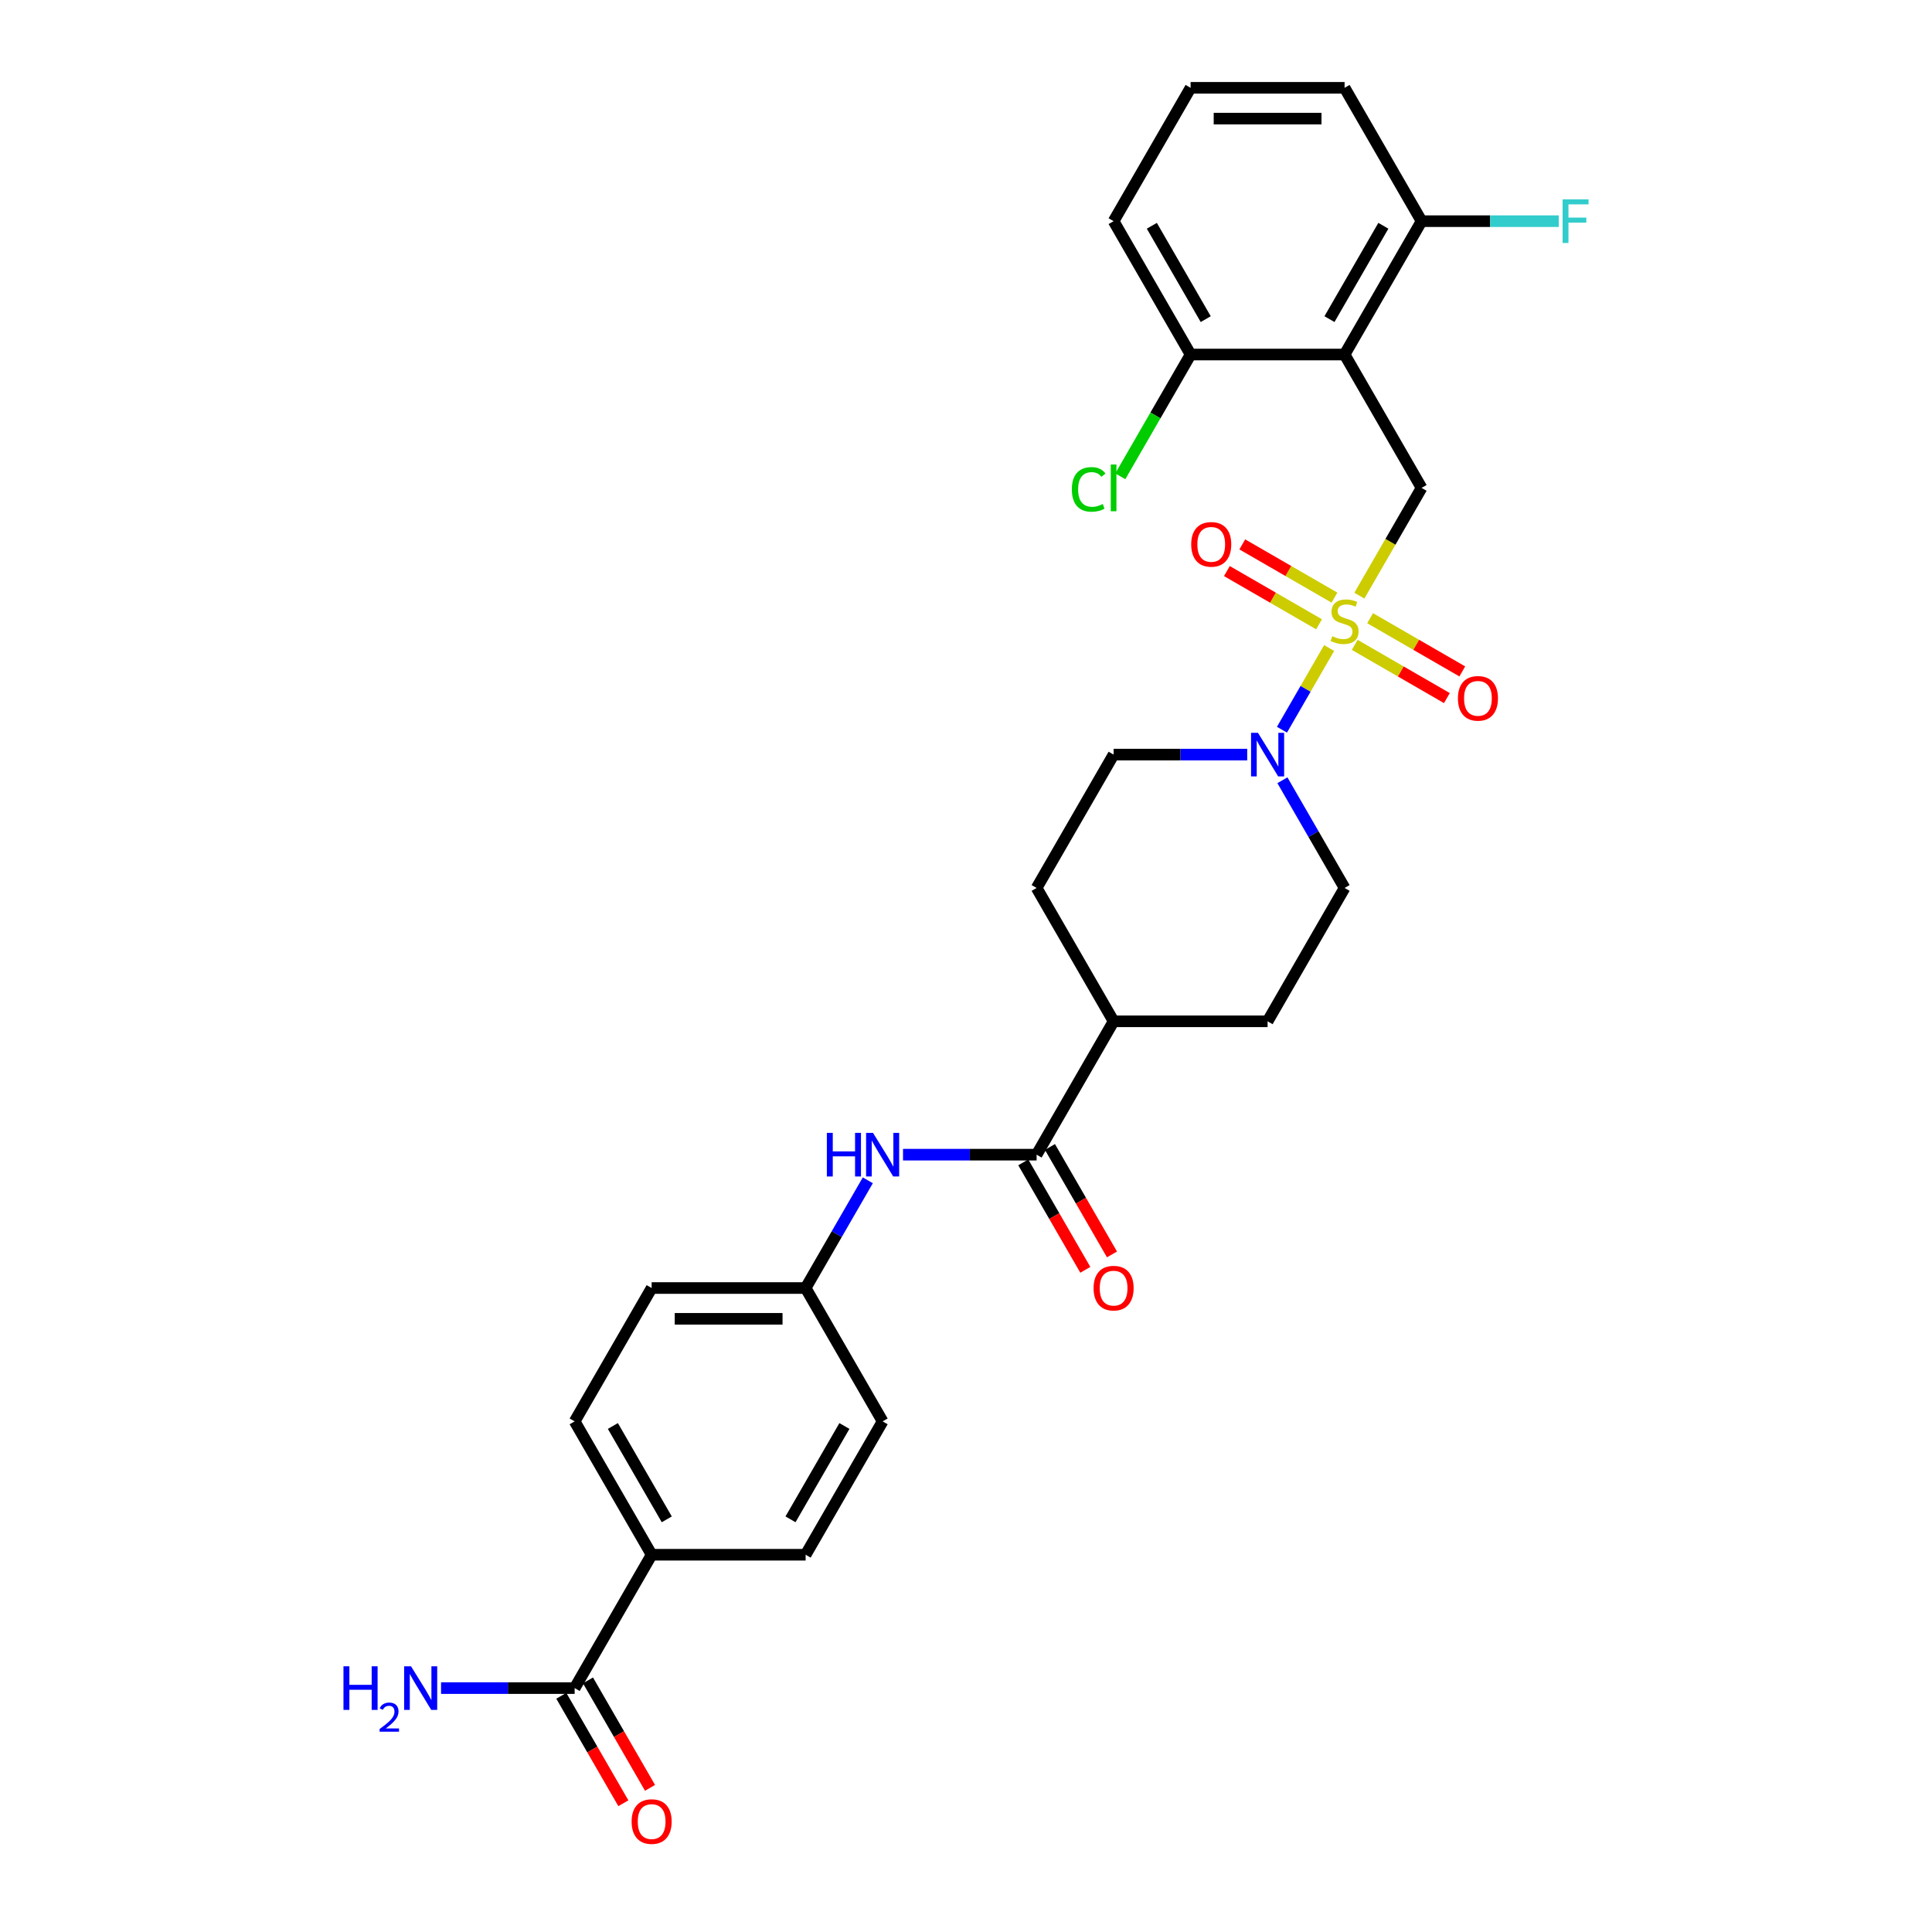 <?xml version='1.0' encoding='iso-8859-1'?>
<svg version='1.1' baseProfile='full'
              xmlns='http://www.w3.org/2000/svg'
                      xmlns:rdkit='http://www.rdkit.org/xml'
                      xmlns:xlink='http://www.w3.org/1999/xlink'
                  xml:space='preserve'
width='1000px' height='1000px' viewBox='0 0 1000 1000'>
<!-- END OF HEADER -->
<rect style='opacity:1.0;fill:#FFFFFF;stroke:none' width='1000' height='1000' x='0' y='0'> </rect>
<path class='bond-1' d='M 687.958,335.408 L 675.749,356.555' style='fill:none;fill-rule:evenodd;stroke:#CCCC00;stroke-width:6px;stroke-linecap:butt;stroke-linejoin:miter;stroke-opacity:1' />
<path class='bond-1' d='M 675.749,356.555 L 663.54,377.702' style='fill:none;fill-rule:evenodd;stroke:#0000FF;stroke-width:6px;stroke-linecap:butt;stroke-linejoin:miter;stroke-opacity:1' />
<path class='bond-2' d='M 703.604,308.308 L 719.706,280.419' style='fill:none;fill-rule:evenodd;stroke:#CCCC00;stroke-width:6px;stroke-linecap:butt;stroke-linejoin:miter;stroke-opacity:1' />
<path class='bond-2' d='M 719.706,280.419 L 735.807,252.53' style='fill:none;fill-rule:evenodd;stroke:#000000;stroke-width:6px;stroke-linecap:butt;stroke-linejoin:miter;stroke-opacity:1' />
<path class='bond-6' d='M 701.2,333.786 L 725.054,347.558' style='fill:none;fill-rule:evenodd;stroke:#CCCC00;stroke-width:6px;stroke-linecap:butt;stroke-linejoin:miter;stroke-opacity:1' />
<path class='bond-6' d='M 725.054,347.558 L 748.908,361.33' style='fill:none;fill-rule:evenodd;stroke:#FF0000;stroke-width:6px;stroke-linecap:butt;stroke-linejoin:miter;stroke-opacity:1' />
<path class='bond-6' d='M 709.171,319.981 L 733.025,333.753' style='fill:none;fill-rule:evenodd;stroke:#CCCC00;stroke-width:6px;stroke-linecap:butt;stroke-linejoin:miter;stroke-opacity:1' />
<path class='bond-6' d='M 733.025,333.753 L 756.879,347.525' style='fill:none;fill-rule:evenodd;stroke:#FF0000;stroke-width:6px;stroke-linecap:butt;stroke-linejoin:miter;stroke-opacity:1' />
<path class='bond-7' d='M 690.711,309.324 L 666.857,295.552' style='fill:none;fill-rule:evenodd;stroke:#CCCC00;stroke-width:6px;stroke-linecap:butt;stroke-linejoin:miter;stroke-opacity:1' />
<path class='bond-7' d='M 666.857,295.552 L 643.003,281.78' style='fill:none;fill-rule:evenodd;stroke:#FF0000;stroke-width:6px;stroke-linecap:butt;stroke-linejoin:miter;stroke-opacity:1' />
<path class='bond-7' d='M 682.741,323.129 L 658.887,309.357' style='fill:none;fill-rule:evenodd;stroke:#CCCC00;stroke-width:6px;stroke-linecap:butt;stroke-linejoin:miter;stroke-opacity:1' />
<path class='bond-7' d='M 658.887,309.357 L 635.033,295.585' style='fill:none;fill-rule:evenodd;stroke:#FF0000;stroke-width:6px;stroke-linecap:butt;stroke-linejoin:miter;stroke-opacity:1' />
<path class='bond-0' d='M 695.956,183.505 L 735.807,252.53' style='fill:none;fill-rule:evenodd;stroke:#000000;stroke-width:6px;stroke-linecap:butt;stroke-linejoin:miter;stroke-opacity:1' />
<path class='bond-8' d='M 695.956,183.505 L 735.807,114.48' style='fill:none;fill-rule:evenodd;stroke:#000000;stroke-width:6px;stroke-linecap:butt;stroke-linejoin:miter;stroke-opacity:1' />
<path class='bond-8' d='M 688.129,165.181 L 716.025,116.863' style='fill:none;fill-rule:evenodd;stroke:#000000;stroke-width:6px;stroke-linecap:butt;stroke-linejoin:miter;stroke-opacity:1' />
<path class='bond-9' d='M 695.956,183.505 L 616.252,183.505' style='fill:none;fill-rule:evenodd;stroke:#000000;stroke-width:6px;stroke-linecap:butt;stroke-linejoin:miter;stroke-opacity:1' />
<path class='bond-12' d='M 645.551,390.58 L 610.976,390.58' style='fill:none;fill-rule:evenodd;stroke:#0000FF;stroke-width:6px;stroke-linecap:butt;stroke-linejoin:miter;stroke-opacity:1' />
<path class='bond-12' d='M 610.976,390.58 L 576.401,390.58' style='fill:none;fill-rule:evenodd;stroke:#000000;stroke-width:6px;stroke-linecap:butt;stroke-linejoin:miter;stroke-opacity:1' />
<path class='bond-13' d='M 663.771,403.859 L 679.863,431.732' style='fill:none;fill-rule:evenodd;stroke:#0000FF;stroke-width:6px;stroke-linecap:butt;stroke-linejoin:miter;stroke-opacity:1' />
<path class='bond-13' d='M 679.863,431.732 L 695.956,459.605' style='fill:none;fill-rule:evenodd;stroke:#000000;stroke-width:6px;stroke-linecap:butt;stroke-linejoin:miter;stroke-opacity:1' />
<path class='bond-3' d='M 536.549,597.656 L 576.401,528.63' style='fill:none;fill-rule:evenodd;stroke:#000000;stroke-width:6px;stroke-linecap:butt;stroke-linejoin:miter;stroke-opacity:1' />
<path class='bond-5' d='M 536.549,597.656 L 501.974,597.656' style='fill:none;fill-rule:evenodd;stroke:#000000;stroke-width:6px;stroke-linecap:butt;stroke-linejoin:miter;stroke-opacity:1' />
<path class='bond-5' d='M 501.974,597.656 L 467.398,597.656' style='fill:none;fill-rule:evenodd;stroke:#0000FF;stroke-width:6px;stroke-linecap:butt;stroke-linejoin:miter;stroke-opacity:1' />
<path class='bond-14' d='M 529.647,601.641 L 545.702,629.45' style='fill:none;fill-rule:evenodd;stroke:#000000;stroke-width:6px;stroke-linecap:butt;stroke-linejoin:miter;stroke-opacity:1' />
<path class='bond-14' d='M 545.702,629.45 L 561.758,657.26' style='fill:none;fill-rule:evenodd;stroke:#FF0000;stroke-width:6px;stroke-linecap:butt;stroke-linejoin:miter;stroke-opacity:1' />
<path class='bond-14' d='M 543.452,593.67 L 559.507,621.48' style='fill:none;fill-rule:evenodd;stroke:#000000;stroke-width:6px;stroke-linecap:butt;stroke-linejoin:miter;stroke-opacity:1' />
<path class='bond-14' d='M 559.507,621.48 L 575.563,649.289' style='fill:none;fill-rule:evenodd;stroke:#FF0000;stroke-width:6px;stroke-linecap:butt;stroke-linejoin:miter;stroke-opacity:1' />
<path class='bond-4' d='M 297.439,873.756 L 337.291,804.731' style='fill:none;fill-rule:evenodd;stroke:#000000;stroke-width:6px;stroke-linecap:butt;stroke-linejoin:miter;stroke-opacity:1' />
<path class='bond-15' d='M 290.537,877.741 L 306.592,905.551' style='fill:none;fill-rule:evenodd;stroke:#000000;stroke-width:6px;stroke-linecap:butt;stroke-linejoin:miter;stroke-opacity:1' />
<path class='bond-15' d='M 306.592,905.551 L 322.648,933.36' style='fill:none;fill-rule:evenodd;stroke:#FF0000;stroke-width:6px;stroke-linecap:butt;stroke-linejoin:miter;stroke-opacity:1' />
<path class='bond-15' d='M 304.342,869.771 L 320.397,897.58' style='fill:none;fill-rule:evenodd;stroke:#000000;stroke-width:6px;stroke-linecap:butt;stroke-linejoin:miter;stroke-opacity:1' />
<path class='bond-15' d='M 320.397,897.58 L 336.453,925.39' style='fill:none;fill-rule:evenodd;stroke:#FF0000;stroke-width:6px;stroke-linecap:butt;stroke-linejoin:miter;stroke-opacity:1' />
<path class='bond-21' d='M 297.439,873.756 L 262.864,873.756' style='fill:none;fill-rule:evenodd;stroke:#000000;stroke-width:6px;stroke-linecap:butt;stroke-linejoin:miter;stroke-opacity:1' />
<path class='bond-21' d='M 262.864,873.756 L 228.288,873.756' style='fill:none;fill-rule:evenodd;stroke:#0000FF;stroke-width:6px;stroke-linecap:butt;stroke-linejoin:miter;stroke-opacity:1' />
<path class='bond-18' d='M 449.179,610.934 L 433.087,638.807' style='fill:none;fill-rule:evenodd;stroke:#0000FF;stroke-width:6px;stroke-linecap:butt;stroke-linejoin:miter;stroke-opacity:1' />
<path class='bond-18' d='M 433.087,638.807 L 416.994,666.681' style='fill:none;fill-rule:evenodd;stroke:#000000;stroke-width:6px;stroke-linecap:butt;stroke-linejoin:miter;stroke-opacity:1' />
<path class='bond-22' d='M 735.807,114.48 L 771.307,114.48' style='fill:none;fill-rule:evenodd;stroke:#000000;stroke-width:6px;stroke-linecap:butt;stroke-linejoin:miter;stroke-opacity:1' />
<path class='bond-22' d='M 771.307,114.48 L 806.807,114.48' style='fill:none;fill-rule:evenodd;stroke:#33CCCC;stroke-width:6px;stroke-linecap:butt;stroke-linejoin:miter;stroke-opacity:1' />
<path class='bond-28' d='M 735.807,114.48 L 695.956,45.455' style='fill:none;fill-rule:evenodd;stroke:#000000;stroke-width:6px;stroke-linecap:butt;stroke-linejoin:miter;stroke-opacity:1' />
<path class='bond-23' d='M 616.252,183.505 L 598.056,215.022' style='fill:none;fill-rule:evenodd;stroke:#000000;stroke-width:6px;stroke-linecap:butt;stroke-linejoin:miter;stroke-opacity:1' />
<path class='bond-23' d='M 598.056,215.022 L 579.86,246.539' style='fill:none;fill-rule:evenodd;stroke:#00CC00;stroke-width:6px;stroke-linecap:butt;stroke-linejoin:miter;stroke-opacity:1' />
<path class='bond-27' d='M 616.252,183.505 L 576.401,114.48' style='fill:none;fill-rule:evenodd;stroke:#000000;stroke-width:6px;stroke-linecap:butt;stroke-linejoin:miter;stroke-opacity:1' />
<path class='bond-27' d='M 624.08,165.181 L 596.184,116.863' style='fill:none;fill-rule:evenodd;stroke:#000000;stroke-width:6px;stroke-linecap:butt;stroke-linejoin:miter;stroke-opacity:1' />
<path class='bond-10' d='M 337.291,804.731 L 297.439,735.706' style='fill:none;fill-rule:evenodd;stroke:#000000;stroke-width:6px;stroke-linecap:butt;stroke-linejoin:miter;stroke-opacity:1' />
<path class='bond-10' d='M 345.118,786.407 L 317.222,738.089' style='fill:none;fill-rule:evenodd;stroke:#000000;stroke-width:6px;stroke-linecap:butt;stroke-linejoin:miter;stroke-opacity:1' />
<path class='bond-31' d='M 337.291,804.731 L 416.994,804.731' style='fill:none;fill-rule:evenodd;stroke:#000000;stroke-width:6px;stroke-linecap:butt;stroke-linejoin:miter;stroke-opacity:1' />
<path class='bond-11' d='M 576.401,528.63 L 656.104,528.63' style='fill:none;fill-rule:evenodd;stroke:#000000;stroke-width:6px;stroke-linecap:butt;stroke-linejoin:miter;stroke-opacity:1' />
<path class='bond-29' d='M 576.401,528.63 L 536.549,459.605' style='fill:none;fill-rule:evenodd;stroke:#000000;stroke-width:6px;stroke-linecap:butt;stroke-linejoin:miter;stroke-opacity:1' />
<path class='bond-17' d='M 576.401,390.58 L 536.549,459.605' style='fill:none;fill-rule:evenodd;stroke:#000000;stroke-width:6px;stroke-linecap:butt;stroke-linejoin:miter;stroke-opacity:1' />
<path class='bond-16' d='M 695.956,459.605 L 656.104,528.63' style='fill:none;fill-rule:evenodd;stroke:#000000;stroke-width:6px;stroke-linecap:butt;stroke-linejoin:miter;stroke-opacity:1' />
<path class='bond-24' d='M 416.994,666.681 L 456.846,735.706' style='fill:none;fill-rule:evenodd;stroke:#000000;stroke-width:6px;stroke-linecap:butt;stroke-linejoin:miter;stroke-opacity:1' />
<path class='bond-25' d='M 416.994,666.681 L 337.291,666.681' style='fill:none;fill-rule:evenodd;stroke:#000000;stroke-width:6px;stroke-linecap:butt;stroke-linejoin:miter;stroke-opacity:1' />
<path class='bond-25' d='M 405.039,682.621 L 349.246,682.621' style='fill:none;fill-rule:evenodd;stroke:#000000;stroke-width:6px;stroke-linecap:butt;stroke-linejoin:miter;stroke-opacity:1' />
<path class='bond-19' d='M 416.994,804.731 L 456.846,735.706' style='fill:none;fill-rule:evenodd;stroke:#000000;stroke-width:6px;stroke-linecap:butt;stroke-linejoin:miter;stroke-opacity:1' />
<path class='bond-19' d='M 409.167,786.407 L 437.063,738.089' style='fill:none;fill-rule:evenodd;stroke:#000000;stroke-width:6px;stroke-linecap:butt;stroke-linejoin:miter;stroke-opacity:1' />
<path class='bond-20' d='M 297.439,735.706 L 337.291,666.681' style='fill:none;fill-rule:evenodd;stroke:#000000;stroke-width:6px;stroke-linecap:butt;stroke-linejoin:miter;stroke-opacity:1' />
<path class='bond-26' d='M 616.252,45.455 L 576.401,114.48' style='fill:none;fill-rule:evenodd;stroke:#000000;stroke-width:6px;stroke-linecap:butt;stroke-linejoin:miter;stroke-opacity:1' />
<path class='bond-30' d='M 616.252,45.455 L 695.956,45.455' style='fill:none;fill-rule:evenodd;stroke:#000000;stroke-width:6px;stroke-linecap:butt;stroke-linejoin:miter;stroke-opacity:1' />
<path class='bond-30' d='M 628.208,61.395 L 684,61.395' style='fill:none;fill-rule:evenodd;stroke:#000000;stroke-width:6px;stroke-linecap:butt;stroke-linejoin:miter;stroke-opacity:1' />
<path  class='atom-0' d='M 689.58 329.302
Q 689.835 329.398, 690.887 329.844
Q 691.939 330.291, 693.086 330.577
Q 694.266 330.833, 695.414 330.833
Q 697.55 330.833, 698.793 329.812
Q 700.037 328.76, 700.037 326.943
Q 700.037 325.7, 699.399 324.934
Q 698.793 324.169, 697.837 323.755
Q 696.88 323.34, 695.286 322.862
Q 693.278 322.256, 692.066 321.683
Q 690.887 321.109, 690.026 319.897
Q 689.197 318.686, 689.197 316.645
Q 689.197 313.808, 691.11 312.054
Q 693.055 310.301, 696.88 310.301
Q 699.495 310.301, 702.46 311.544
L 701.726 313.999
Q 699.016 312.883, 696.976 312.883
Q 694.776 312.883, 693.565 313.808
Q 692.353 314.701, 692.385 316.263
Q 692.385 317.474, 692.991 318.208
Q 693.628 318.941, 694.521 319.355
Q 695.446 319.77, 696.976 320.248
Q 699.016 320.886, 700.228 321.523
Q 701.439 322.161, 702.3 323.468
Q 703.193 324.743, 703.193 326.943
Q 703.193 330.067, 701.089 331.757
Q 699.016 333.415, 695.541 333.415
Q 693.533 333.415, 692.003 332.969
Q 690.504 332.554, 688.719 331.821
L 689.58 329.302
' fill='#CCCC00'/>
<path  class='atom-2' d='M 651.115 379.294
L 658.511 391.25
Q 659.244 392.429, 660.424 394.565
Q 661.604 396.701, 661.667 396.829
L 661.667 379.294
L 664.664 379.294
L 664.664 401.866
L 661.572 401.866
L 653.633 388.795
Q 652.709 387.265, 651.72 385.511
Q 650.764 383.758, 650.477 383.216
L 650.477 401.866
L 647.544 401.866
L 647.544 379.294
L 651.115 379.294
' fill='#0000FF'/>
<path  class='atom-6' d='M 427.977 586.37
L 431.038 586.37
L 431.038 595.966
L 442.579 595.966
L 442.579 586.37
L 445.639 586.37
L 445.639 608.942
L 442.579 608.942
L 442.579 598.516
L 431.038 598.516
L 431.038 608.942
L 427.977 608.942
L 427.977 586.37
' fill='#0000FF'/>
<path  class='atom-6' d='M 451.856 586.37
L 459.253 598.325
Q 459.986 599.505, 461.166 601.641
Q 462.345 603.777, 462.409 603.904
L 462.409 586.37
L 465.406 586.37
L 465.406 608.942
L 462.313 608.942
L 454.375 595.87
Q 453.45 594.34, 452.462 592.586
Q 451.506 590.833, 451.219 590.291
L 451.219 608.942
L 448.286 608.942
L 448.286 586.37
L 451.856 586.37
' fill='#0000FF'/>
<path  class='atom-7' d='M 754.619 361.471
Q 754.619 356.051, 757.298 353.022
Q 759.976 349.993, 764.981 349.993
Q 769.986 349.993, 772.664 353.022
Q 775.342 356.051, 775.342 361.471
Q 775.342 366.954, 772.632 370.078
Q 769.923 373.171, 764.981 373.171
Q 760.007 373.171, 757.298 370.078
Q 754.619 366.986, 754.619 361.471
M 764.981 370.62
Q 768.424 370.62, 770.273 368.325
Q 772.154 365.998, 772.154 361.471
Q 772.154 357.039, 770.273 354.807
Q 768.424 352.544, 764.981 352.544
Q 761.538 352.544, 759.657 354.775
Q 757.808 357.007, 757.808 361.471
Q 757.808 366.03, 759.657 368.325
Q 761.538 370.62, 764.981 370.62
' fill='#FF0000'/>
<path  class='atom-8' d='M 616.569 281.767
Q 616.569 276.347, 619.247 273.319
Q 621.925 270.29, 626.931 270.29
Q 631.936 270.29, 634.614 273.319
Q 637.292 276.347, 637.292 281.767
Q 637.292 287.251, 634.582 290.375
Q 631.872 293.468, 626.931 293.468
Q 621.957 293.468, 619.247 290.375
Q 616.569 287.283, 616.569 281.767
M 626.931 290.917
Q 630.374 290.917, 632.223 288.622
Q 634.104 286.294, 634.104 281.767
Q 634.104 277.336, 632.223 275.104
Q 630.374 272.84, 626.931 272.84
Q 623.487 272.84, 621.606 275.072
Q 619.757 277.304, 619.757 281.767
Q 619.757 286.326, 621.606 288.622
Q 623.487 290.917, 626.931 290.917
' fill='#FF0000'/>
<path  class='atom-15' d='M 566.039 666.744
Q 566.039 661.325, 568.717 658.296
Q 571.395 655.267, 576.401 655.267
Q 581.406 655.267, 584.084 658.296
Q 586.762 661.325, 586.762 666.744
Q 586.762 672.228, 584.052 675.352
Q 581.342 678.445, 576.401 678.445
Q 571.427 678.445, 568.717 675.352
Q 566.039 672.26, 566.039 666.744
M 576.401 675.894
Q 579.844 675.894, 581.693 673.599
Q 583.574 671.272, 583.574 666.744
Q 583.574 662.313, 581.693 660.081
Q 579.844 657.818, 576.401 657.818
Q 572.958 657.818, 571.077 660.049
Q 569.227 662.281, 569.227 666.744
Q 569.227 671.304, 571.077 673.599
Q 572.958 675.894, 576.401 675.894
' fill='#FF0000'/>
<path  class='atom-16' d='M 326.929 942.845
Q 326.929 937.425, 329.607 934.396
Q 332.285 931.368, 337.291 931.368
Q 342.296 931.368, 344.974 934.396
Q 347.652 937.425, 347.652 942.845
Q 347.652 948.329, 344.942 951.453
Q 342.232 954.545, 337.291 954.545
Q 332.317 954.545, 329.607 951.453
Q 326.929 948.36, 326.929 942.845
M 337.291 951.995
Q 340.734 951.995, 342.583 949.699
Q 344.464 947.372, 344.464 942.845
Q 344.464 938.413, 342.583 936.182
Q 340.734 933.918, 337.291 933.918
Q 333.848 933.918, 331.967 936.15
Q 330.117 938.382, 330.117 942.845
Q 330.117 947.404, 331.967 949.699
Q 333.848 951.995, 337.291 951.995
' fill='#FF0000'/>
<path  class='atom-22' d='M 177.778 862.47
L 180.839 862.47
L 180.839 872.066
L 192.38 872.066
L 192.38 862.47
L 195.44 862.47
L 195.44 885.042
L 192.38 885.042
L 192.38 874.617
L 180.839 874.617
L 180.839 885.042
L 177.778 885.042
L 177.778 862.47
' fill='#0000FF'/>
<path  class='atom-22' d='M 196.535 884.25
Q 197.082 882.84, 198.386 882.062
Q 199.691 881.262, 201.5 881.262
Q 203.752 881.262, 205.014 882.483
Q 206.277 883.703, 206.277 885.87
Q 206.277 888.08, 204.636 890.142
Q 203.015 892.204, 199.649 894.645
L 206.529 894.645
L 206.529 896.328
L 196.492 896.328
L 196.492 894.918
Q 199.27 892.94, 200.911 891.467
Q 202.574 889.995, 203.373 888.669
Q 204.173 887.343, 204.173 885.976
Q 204.173 884.545, 203.457 883.745
Q 202.742 882.946, 201.5 882.946
Q 200.301 882.946, 199.501 883.43
Q 198.702 883.914, 198.134 884.987
L 196.535 884.25
' fill='#0000FF'/>
<path  class='atom-22' d='M 212.746 862.47
L 220.143 874.426
Q 220.876 875.605, 222.056 877.741
Q 223.235 879.877, 223.299 880.005
L 223.299 862.47
L 226.296 862.47
L 226.296 885.042
L 223.203 885.042
L 215.265 871.971
Q 214.34 870.44, 213.352 868.687
Q 212.396 866.934, 212.109 866.392
L 212.109 885.042
L 209.176 885.042
L 209.176 862.47
L 212.746 862.47
' fill='#0000FF'/>
<path  class='atom-23' d='M 808.8 103.194
L 822.222 103.194
L 822.222 105.776
L 811.829 105.776
L 811.829 112.631
L 821.074 112.631
L 821.074 115.245
L 811.829 115.245
L 811.829 125.766
L 808.8 125.766
L 808.8 103.194
' fill='#33CCCC'/>
<path  class='atom-24' d='M 554.785 253.311
Q 554.785 247.7, 557.399 244.767
Q 560.046 241.802, 565.051 241.802
Q 569.706 241.802, 572.192 245.086
L 570.088 246.807
Q 568.271 244.416, 565.051 244.416
Q 561.64 244.416, 559.822 246.712
Q 558.037 248.975, 558.037 253.311
Q 558.037 257.774, 559.886 260.07
Q 561.767 262.365, 565.402 262.365
Q 567.888 262.365, 570.79 260.867
L 571.682 263.258
Q 570.503 264.023, 568.717 264.469
Q 566.932 264.916, 564.955 264.916
Q 560.046 264.916, 557.399 261.919
Q 554.785 258.922, 554.785 253.311
' fill='#00CC00'/>
<path  class='atom-24' d='M 574.934 240.431
L 577.867 240.431
L 577.867 264.629
L 574.934 264.629
L 574.934 240.431
' fill='#00CC00'/>
</svg>
